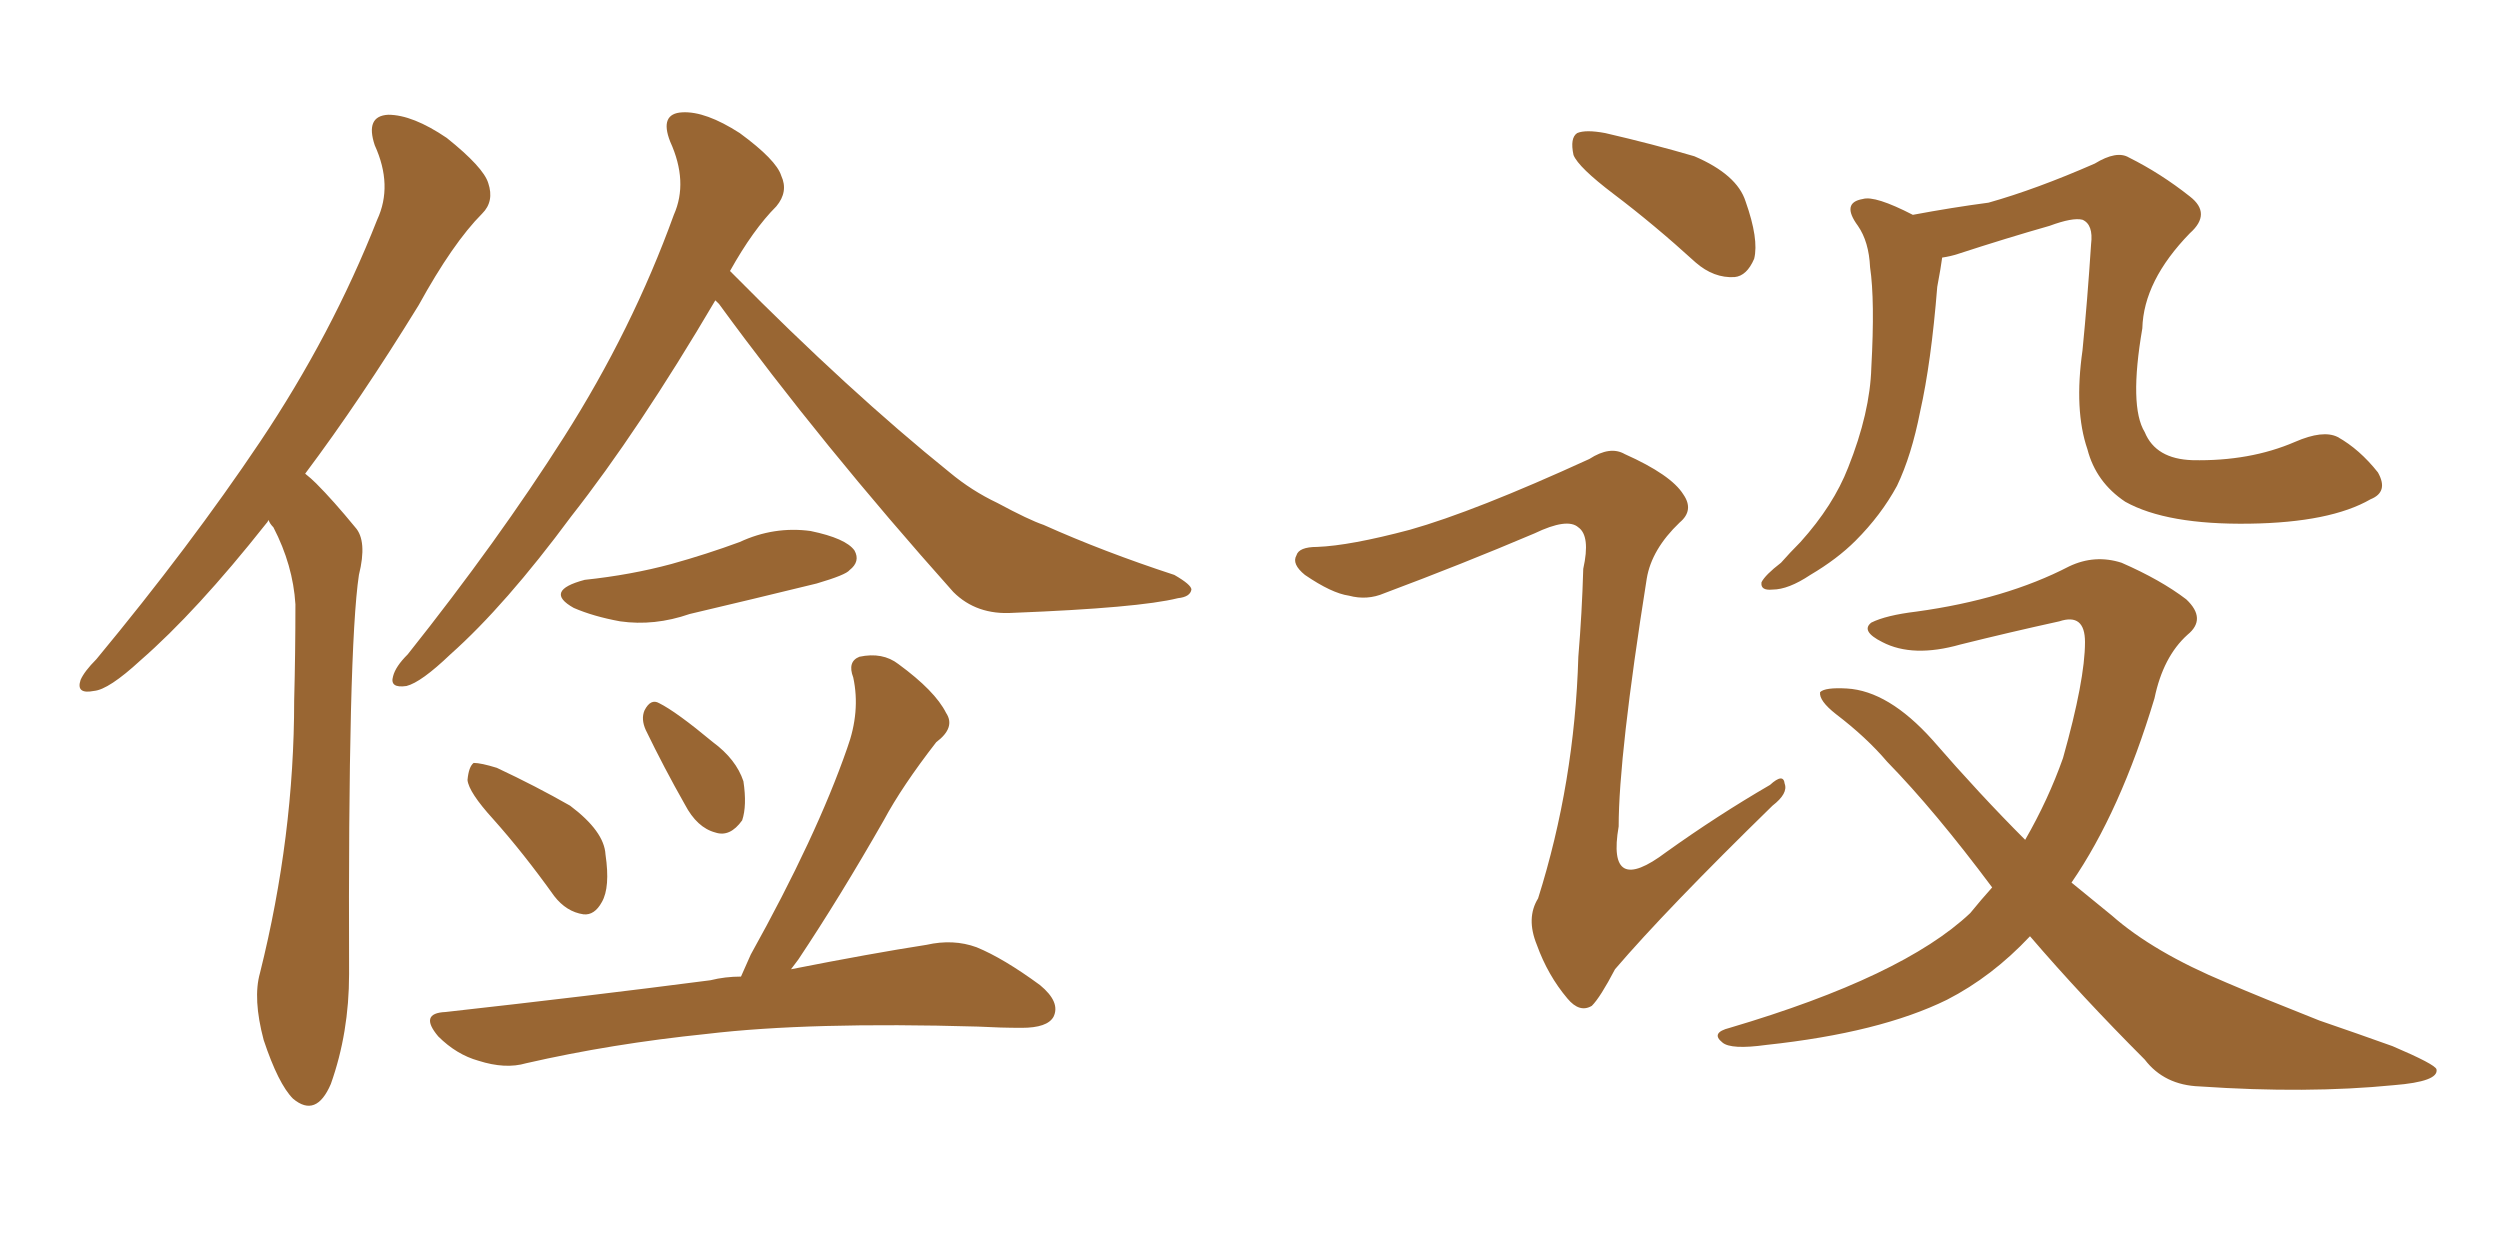 <svg xmlns="http://www.w3.org/2000/svg" xmlns:xlink="http://www.w3.org/1999/xlink" width="300" height="150"><path fill="#996633" padding="10" d="M85.84 36.04L85.84 36.04Q76.61 51.71 68.55 61.96L68.55 61.96Q60.64 72.66 54.05 78.52L54.05 78.52Q50.54 81.88 48.78 82.32L48.78 82.32Q46.73 82.62 47.17 81.15L47.17 81.15Q47.46 79.98 48.93 78.52L48.93 78.52Q59.77 64.89 67.68 52.44L67.68 52.44Q75.88 39.55 80.86 25.78L80.86 25.78Q82.62 21.83 80.42 16.99L80.42 16.99Q79.10 13.62 81.88 13.48L81.88 13.48Q84.67 13.33 88.77 15.97L88.77 15.97Q93.16 19.19 93.75 21.09L93.75 21.09Q94.63 23.00 93.16 24.76L93.16 24.76Q90.38 27.54 87.60 32.52L87.60 32.52Q87.74 32.67 87.89 32.81L87.89 32.81Q101.95 47.02 113.96 56.69L113.96 56.69Q116.60 58.89 119.68 60.35L119.68 60.35Q123.49 62.40 125.24 62.99L125.24 62.99Q132.42 66.21 140.92 68.99L140.92 68.99Q142.97 70.17 142.97 70.75L142.97 70.75Q142.82 71.63 141.36 71.78L141.36 71.78Q136.67 72.95 121.58 73.54L121.58 73.54Q117.19 73.83 114.40 71.04L114.40 71.04Q98.58 53.32 86.28 36.47L86.28 36.47Q85.99 36.18 85.84 36.04ZM70.17 69.58L70.17 69.58Q75.73 68.99 80.57 67.68L80.57 67.68Q84.81 66.50 88.77 65.04L88.77 65.04Q92.87 63.13 97.27 63.72L97.27 63.72Q101.51 64.60 102.54 66.06L102.54 66.06Q103.27 67.38 101.95 68.41L101.95 68.41Q101.51 68.99 98.00 70.02L98.00 70.02Q90.23 71.92 82.76 73.68L82.76 73.68Q78.52 75.15 74.41 74.56L74.41 74.56Q71.19 73.97 68.85 72.95L68.85 72.95Q65.19 70.90 70.17 69.58ZM59.18 98.29L59.18 98.29Q56.25 95.07 56.10 93.60L56.10 93.60Q56.25 91.99 56.84 91.55L56.84 91.55Q57.71 91.55 59.62 92.14L59.62 92.14Q64.31 94.34 68.41 96.68L68.41 96.68Q72.51 99.76 72.66 102.54L72.66 102.54Q73.24 106.49 72.22 108.25L72.22 108.25Q71.34 109.86 70.02 109.72L70.02 109.72Q67.97 109.42 66.50 107.52L66.50 107.52Q62.84 102.39 59.18 98.29ZM77.49 87.60L77.49 87.60Q76.90 86.28 77.34 85.25L77.34 85.25Q78.08 83.79 79.10 84.38L79.10 84.38Q81.15 85.40 85.55 89.06L85.55 89.06Q88.33 91.11 89.21 93.75L89.21 93.75Q89.65 96.68 89.06 98.44L89.06 98.44Q87.60 100.49 85.84 99.90L85.84 99.90Q83.64 99.32 82.18 96.53L82.18 96.53Q79.69 92.14 77.49 87.60ZM88.92 117.19L88.92 117.19Q89.50 115.87 90.09 114.55L90.09 114.55Q98.00 100.34 101.66 89.79L101.66 89.79Q103.27 85.40 102.39 81.30L102.39 81.30Q101.66 79.39 103.13 78.81L103.13 78.81Q105.91 78.22 107.81 79.69L107.81 79.69Q112.21 82.91 113.53 85.55L113.53 85.55Q114.70 87.30 112.35 89.06L112.35 89.06Q108.25 94.34 106.05 98.44L106.05 98.44Q100.78 107.67 95.80 115.14L95.80 115.14Q95.36 115.72 94.92 116.31L94.92 116.31Q104.59 114.40 111.18 113.38L111.18 113.38Q114.40 112.65 117.19 113.67L117.19 113.67Q120.41 114.99 124.80 118.21L124.80 118.21Q127.29 120.26 126.42 122.02L126.42 122.02Q125.68 123.34 122.61 123.34L122.61 123.34Q120.12 123.34 117.33 123.19L117.33 123.19Q97.12 122.61 84.81 124.07L84.81 124.07Q73.39 125.24 63.13 127.59L63.13 127.59Q60.64 128.32 57.42 127.29L57.42 127.29Q54.79 126.56 52.59 124.37L52.59 124.37Q50.24 121.58 53.47 121.44L53.47 121.44Q70.61 119.53 85.25 117.63L85.25 117.63Q87.01 117.19 88.92 117.19ZM32.23 62.40L32.23 62.40L32.23 62.40Q32.08 62.70 31.93 62.84L31.93 62.84Q23.58 73.39 16.85 79.25L16.85 79.25Q13.04 82.76 11.28 82.91L11.28 82.91Q9.08 83.35 9.67 81.59L9.67 81.59Q10.11 80.57 11.57 79.10L11.57 79.10Q22.85 65.48 31.20 53.03L31.20 53.03Q39.84 40.14 45.26 26.37L45.26 26.37Q47.17 22.27 44.97 17.43L44.97 17.43Q43.80 13.92 46.58 13.77L46.58 13.77Q49.51 13.77 53.61 16.55L53.61 16.55Q58.01 20.07 58.59 21.97L58.59 21.97Q59.33 24.17 57.86 25.63L57.86 25.63Q54.35 29.15 50.24 36.62L50.24 36.62Q43.21 48.05 36.62 56.84L36.62 56.84Q37.35 57.42 37.94 58.01L37.94 58.01Q39.99 60.06 42.63 63.28L42.63 63.28Q44.09 64.89 43.07 68.99L43.07 68.99Q41.75 77.78 41.89 116.89L41.89 116.89Q41.89 123.93 39.70 130.08L39.70 130.08Q37.94 134.18 35.16 131.84L35.16 131.84Q33.40 130.08 31.64 124.80L31.64 124.80Q30.32 119.82 31.20 116.75L31.20 116.75Q35.30 100.34 35.30 84.08L35.30 84.08Q35.45 78.37 35.45 72.51L35.45 72.51Q35.16 67.82 32.81 63.28L32.81 63.28Q32.37 62.84 32.23 62.40ZM193.65 23.29L193.65 23.29Q189.40 20.07 188.82 18.60L188.82 18.60Q188.38 16.55 189.26 15.97L189.26 15.97Q190.28 15.53 192.63 15.97L192.63 15.97Q198.34 17.29 203.32 18.75L203.32 18.75Q208.45 20.95 209.47 24.17L209.47 24.17Q211.08 28.71 210.50 31.05L210.50 31.05Q209.62 33.11 208.15 33.25L208.15 33.25Q205.66 33.40 203.47 31.49L203.47 31.49Q198.49 26.95 193.65 23.29ZM169.19 63.57L169.19 63.57Q176.95 61.38 190.72 55.08L190.72 55.08Q193.21 53.47 194.97 54.49L194.97 54.49Q200.54 56.98 202.00 59.33L202.00 59.33Q203.32 61.23 201.56 62.70L201.56 62.70Q198.19 65.92 197.61 69.43L197.61 69.43Q194.24 90.67 194.24 99.17L194.24 99.17Q192.77 107.67 199.95 102.25L199.95 102.25Q206.10 97.85 212.40 94.19L212.40 94.19Q214.01 92.72 214.16 94.04L214.16 94.04Q214.60 95.21 212.70 96.68L212.70 96.68Q199.95 109.13 193.80 116.31L193.80 116.31Q192.04 119.68 191.02 120.70L191.02 120.70Q189.55 121.58 188.09 119.82L188.09 119.82Q185.74 117.04 184.42 113.38L184.42 113.38Q183.11 110.16 184.57 107.81L184.57 107.81Q188.96 93.90 189.40 78.81L189.40 78.81Q189.84 73.54 189.99 68.26L189.99 68.26Q190.87 64.31 189.40 63.28L189.40 63.28Q188.09 62.11 184.13 64.01L184.13 64.01Q175.49 67.68 166.11 71.19L166.11 71.19Q164.06 72.07 161.87 71.48L161.87 71.48Q159.81 71.19 156.59 68.99L156.59 68.99Q154.98 67.68 155.57 66.65L155.57 66.65Q155.86 65.63 158.06 65.63L158.06 65.63Q162.01 65.48 169.19 63.57ZM284.47 59.91L284.47 59.91Q279.64 62.70 269.97 62.84L269.97 62.84Q260.01 62.99 255.03 60.21L255.03 60.21Q251.51 57.86 250.49 53.91L250.49 53.91Q248.88 49.22 249.90 42.04L249.90 42.04Q250.49 36.04 250.93 29.30L250.93 29.30Q251.22 26.95 249.90 26.37L249.90 26.37Q248.73 26.07 245.95 27.10L245.95 27.10Q240.82 28.56 234.96 30.47L234.96 30.47Q234.08 30.76 233.06 30.91L233.06 30.91Q232.91 32.08 232.47 34.42L232.47 34.42Q231.74 43.51 230.42 49.37L230.42 49.37Q229.39 54.64 227.64 58.30L227.64 58.30Q225.73 61.82 222.66 64.89L222.66 64.89Q220.46 67.09 217.24 68.99L217.24 68.99Q214.60 70.75 212.70 70.75L212.70 70.75Q211.23 70.90 211.38 69.87L211.38 69.87Q211.82 68.99 213.72 67.53L213.72 67.53Q214.75 66.36 216.06 65.04L216.06 65.04Q220.02 60.64 221.78 56.10L221.78 56.10Q224.41 49.51 224.56 44.09L224.56 44.09Q225 36.04 224.41 32.08L224.41 32.08Q224.27 29.00 222.95 27.10L222.95 27.10Q220.90 24.32 223.54 23.88L223.54 23.88Q225 23.44 229.54 25.78L229.54 25.78Q234.23 24.90 238.62 24.32L238.62 24.32Q244.34 22.71 251.37 19.63L251.37 19.63Q254.00 18.02 255.47 18.90L255.47 18.90Q259.28 20.80 262.79 23.58L262.79 23.58Q265.43 25.63 262.79 27.98L262.79 27.98Q257.23 33.69 257.08 39.40L257.08 39.40Q255.47 48.78 257.37 51.86L257.37 51.86Q258.69 55.08 263.09 55.22L263.09 55.22Q269.97 55.37 275.39 53.03L275.39 53.03Q278.76 51.56 280.52 52.44L280.52 52.44Q283.15 53.91 285.35 56.69L285.35 56.69Q286.67 59.03 284.47 59.91ZM243.60 112.35L243.60 112.35L243.60 112.35Q239.06 117.19 233.64 119.97L233.64 119.97Q225.59 123.93 211.96 125.39L211.96 125.39Q207.71 125.98 206.69 125.10L206.69 125.10Q205.22 123.93 207.57 123.34L207.57 123.34Q228.37 117.19 236.43 109.57L236.43 109.57Q237.74 107.96 239.06 106.49L239.06 106.49Q232.18 97.27 226.46 91.41L226.46 91.41Q223.97 88.48 220.31 85.69L220.31 85.69Q218.26 84.08 218.41 83.06L218.41 83.06Q218.99 82.47 221.63 82.62L221.63 82.62Q226.61 82.91 231.88 88.77L231.88 88.77Q237.60 95.36 243.02 100.78L243.02 100.78Q245.80 95.95 247.56 90.97L247.56 90.97Q250.20 81.59 250.20 77.05L250.20 77.05Q250.20 73.54 247.12 74.56L247.12 74.56Q241.11 75.88 235.25 77.34L235.25 77.34Q229.54 78.96 225.88 77.05L225.88 77.05Q223.24 75.73 224.56 74.71L224.56 74.71Q226.32 73.83 229.98 73.39L229.98 73.39Q240.67 71.92 248.29 67.97L248.29 67.97Q251.37 66.50 254.59 67.53L254.59 67.53Q259.28 69.58 262.35 71.92L262.35 71.92Q264.84 74.27 262.50 76.17L262.50 76.17Q259.57 78.81 258.54 83.79L258.54 83.79Q254.44 97.41 248.58 105.91L248.58 105.91Q251.07 107.96 253.42 109.86L253.42 109.86Q258.40 114.26 267.19 117.92L267.19 117.92Q271.29 119.68 278.32 122.46L278.32 122.46Q283.01 124.07 287.11 125.54L287.11 125.54Q292.24 127.73 292.38 128.32L292.38 128.32Q292.68 129.79 287.26 130.22L287.26 130.22Q276.86 131.25 263.96 130.37L263.96 130.37Q259.72 130.22 257.37 127.15L257.37 127.15Q249.76 119.53 243.60 112.35Z"/></svg>